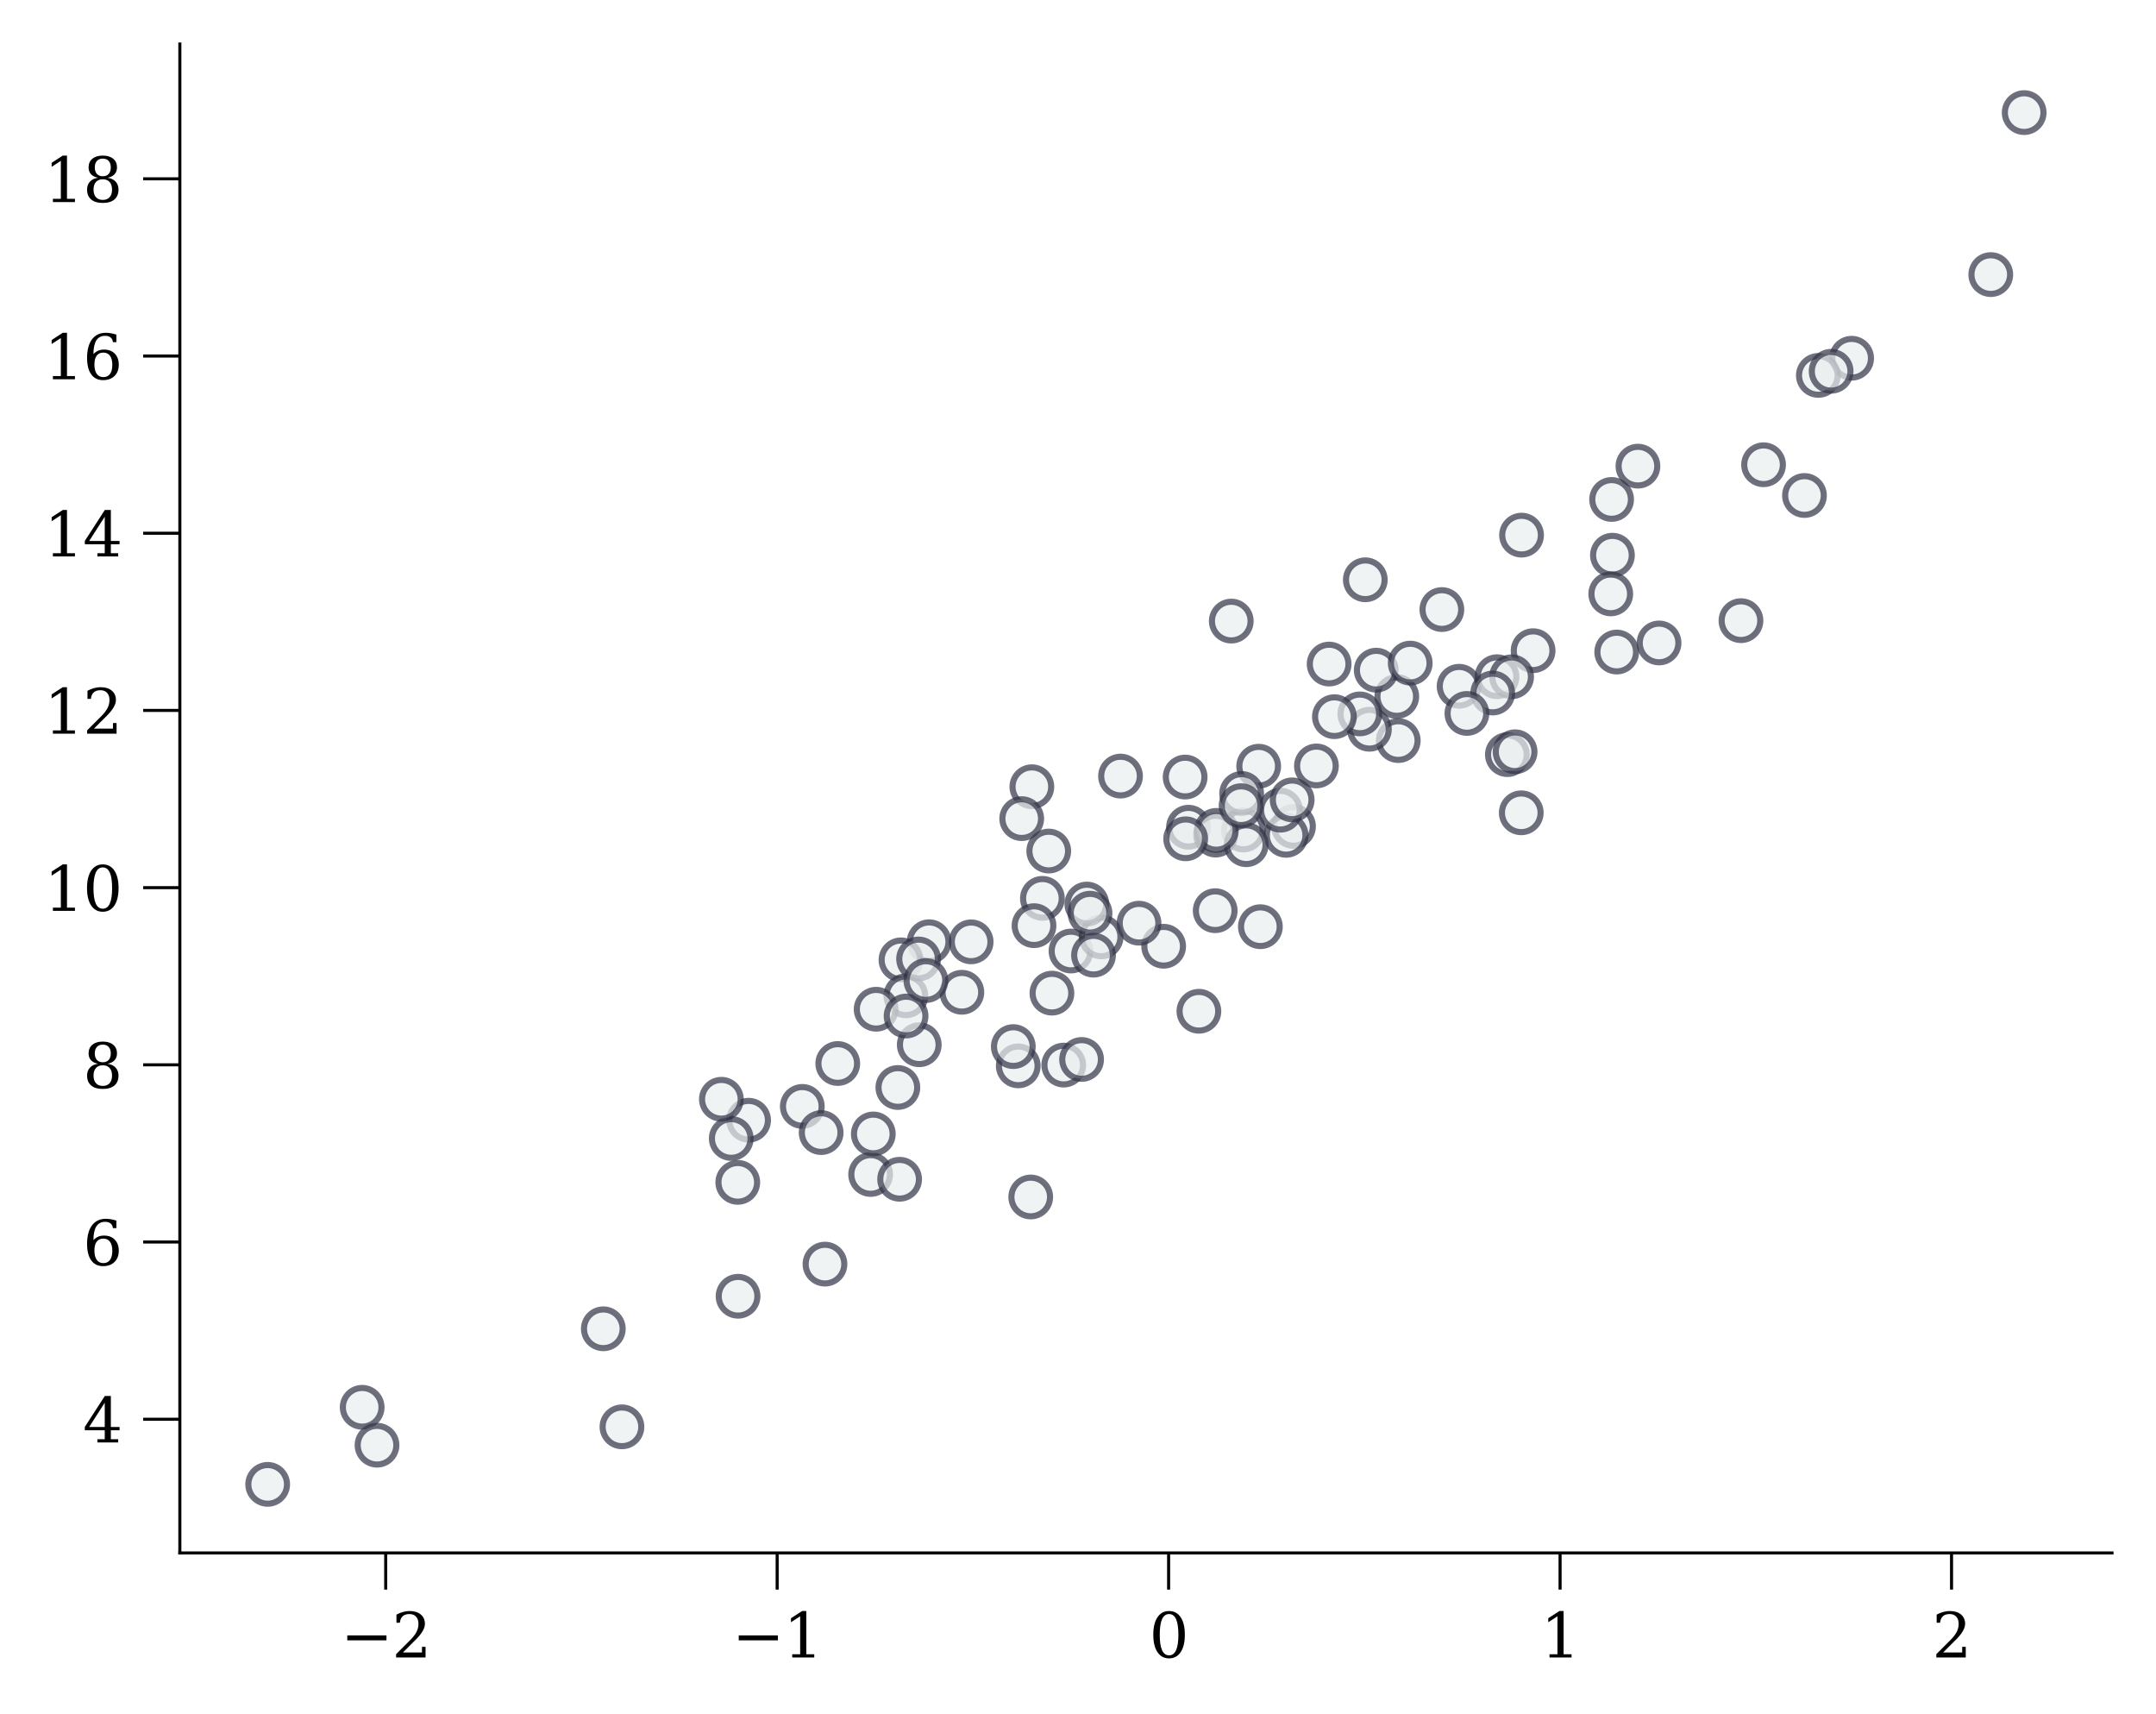 <?xml version="1.0" encoding="utf-8" standalone="no"?>
<!DOCTYPE svg PUBLIC "-//W3C//DTD SVG 1.1//EN"
  "http://www.w3.org/Graphics/SVG/1.1/DTD/svg11.dtd">
<svg xmlns:xlink="http://www.w3.org/1999/xlink" width="352.745pt" height="280.398pt" viewBox="0 0 352.745 280.398" xmlns="http://www.w3.org/2000/svg" version="1.1">
 <defs>
  <style type="text/css">*{stroke-linejoin: round; stroke-linecap: butt}</style>
 </defs>
 <g id="figure_1">
  <g id="patch_1">
   <path d="M 0 280.398 
L 352.745 280.398 
L 352.745 0 
L 0 0 
z
" style="fill: #ffffff"/>
  </g>
  <g id="axes_1">
   <g id="patch_2">
    <path d="M 29.425 254.02 
L 345.545 254.02 
L 345.545 7.2 
L 29.425 7.2 
z
" style="fill: #ffffff"/>
   </g>
   <g id="PathCollection_1">
    <defs>
     <path id="m974bf57c0d" d="M 0 3.162 
C 0.839 3.162 1.643 2.829 2.236 2.236 
C 2.829 1.643 3.162 0.839 3.162 0 
C 3.162 -0.839 2.829 -1.643 2.236 -2.236 
C 1.643 -2.829 0.839 -3.162 0 -3.162 
C -0.839 -3.162 -1.643 -2.829 -2.236 -2.236 
C -2.829 -1.643 -3.162 -0.839 -3.162 0 
C -3.162 0.839 -2.829 1.643 -2.236 2.236 
C -1.643 2.829 -0.839 3.162 0 3.162 
z
" style="stroke: #333446; stroke-opacity: 0.7"/>
    </defs>
    <g clip-path="url(#p7e28ca8ab5)">
     <use xlink:href="#m974bf57c0d" x="295.231" y="81.049" style="fill: #eaefef; fill-opacity: 0.7; stroke: #333446; stroke-opacity: 0.7"/>
     <use xlink:href="#m974bf57c0d" x="152.018" y="154.042" style="fill: #eaefef; fill-opacity: 0.7; stroke: #333446; stroke-opacity: 0.7"/>
     <use xlink:href="#m974bf57c0d" x="157.371" y="162.307" style="fill: #eaefef; fill-opacity: 0.7; stroke: #333446; stroke-opacity: 0.7"/>
     <use xlink:href="#m974bf57c0d" x="122.479" y="183.238" style="fill: #eaefef; fill-opacity: 0.7; stroke: #333446; stroke-opacity: 0.7"/>
     <use xlink:href="#m974bf57c0d" x="246.624" y="123.433" style="fill: #eaefef; fill-opacity: 0.7; stroke: #333446; stroke-opacity: 0.7"/>
     <use xlink:href="#m974bf57c0d" x="43.794" y="242.801" style="fill: #eaefef; fill-opacity: 0.7; stroke: #333446; stroke-opacity: 0.7"/>
     <use xlink:href="#m974bf57c0d" x="302.947" y="58.598" style="fill: #eaefef; fill-opacity: 0.7; stroke: #333446; stroke-opacity: 0.7"/>
     <use xlink:href="#m974bf57c0d" x="142.446" y="192.108" style="fill: #eaefef; fill-opacity: 0.7; stroke: #333446; stroke-opacity: 0.7"/>
     <use xlink:href="#m974bf57c0d" x="211.632" y="135.178" style="fill: #eaefef; fill-opacity: 0.7; stroke: #333446; stroke-opacity: 0.7"/>
     <use xlink:href="#m974bf57c0d" x="175.227" y="155.56" style="fill: #eaefef; fill-opacity: 0.7; stroke: #333446; stroke-opacity: 0.7"/>
     <use xlink:href="#m974bf57c0d" x="284.841" y="101.522" style="fill: #eaefef; fill-opacity: 0.7; stroke: #333446; stroke-opacity: 0.7"/>
     <use xlink:href="#m974bf57c0d" x="59.255" y="230.193" style="fill: #eaefef; fill-opacity: 0.7; stroke: #333446; stroke-opacity: 0.7"/>
     <use xlink:href="#m974bf57c0d" x="170.549" y="146.946" style="fill: #eaefef; fill-opacity: 0.7; stroke: #333446; stroke-opacity: 0.7"/>
     <use xlink:href="#m974bf57c0d" x="166.601" y="174.345" style="fill: #eaefef; fill-opacity: 0.7; stroke: #333446; stroke-opacity: 0.7"/>
     <use xlink:href="#m974bf57c0d" x="263.812" y="90.817" style="fill: #eaefef; fill-opacity: 0.7; stroke: #333446; stroke-opacity: 0.7"/>
     <use xlink:href="#m974bf57c0d" x="120.755" y="212.029" style="fill: #eaefef; fill-opacity: 0.7; stroke: #333446; stroke-opacity: 0.7"/>
     <use xlink:href="#m974bf57c0d" x="180.155" y="153.248" style="fill: #eaefef; fill-opacity: 0.7; stroke: #333446; stroke-opacity: 0.7"/>
     <use xlink:href="#m974bf57c0d" x="134.975" y="206.774" style="fill: #eaefef; fill-opacity: 0.7; stroke: #333446; stroke-opacity: 0.7"/>
     <use xlink:href="#m974bf57c0d" x="193.902" y="127.103" style="fill: #eaefef; fill-opacity: 0.7; stroke: #333446; stroke-opacity: 0.7"/>
     <use xlink:href="#m974bf57c0d" x="228.525" y="113.926" style="fill: #eaefef; fill-opacity: 0.7; stroke: #333446; stroke-opacity: 0.7"/>
     <use xlink:href="#m974bf57c0d" x="120.708" y="193.4" style="fill: #eaefef; fill-opacity: 0.7; stroke: #333446; stroke-opacity: 0.7"/>
     <use xlink:href="#m974bf57c0d" x="264.513" y="106.655" style="fill: #eaefef; fill-opacity: 0.7; stroke: #333446; stroke-opacity: 0.7"/>
     <use xlink:href="#m974bf57c0d" x="248.942" y="87.532" style="fill: #eaefef; fill-opacity: 0.7; stroke: #333446; stroke-opacity: 0.7"/>
     <use xlink:href="#m974bf57c0d" x="223.381" y="94.836" style="fill: #eaefef; fill-opacity: 0.7; stroke: #333446; stroke-opacity: 0.7"/>
     <use xlink:href="#m974bf57c0d" x="248.895" y="132.951" style="fill: #eaefef; fill-opacity: 0.7; stroke: #333446; stroke-opacity: 0.7"/>
     <use xlink:href="#m974bf57c0d" x="147.408" y="157.002" style="fill: #eaefef; fill-opacity: 0.7; stroke: #333446; stroke-opacity: 0.7"/>
     <use xlink:href="#m974bf57c0d" x="183.328" y="126.945" style="fill: #eaefef; fill-opacity: 0.7; stroke: #333446; stroke-opacity: 0.7"/>
     <use xlink:href="#m974bf57c0d" x="131.266" y="180.977" style="fill: #eaefef; fill-opacity: 0.7; stroke: #333446; stroke-opacity: 0.7"/>
     <use xlink:href="#m974bf57c0d" x="174.041" y="174.218" style="fill: #eaefef; fill-opacity: 0.7; stroke: #333446; stroke-opacity: 0.7"/>
     <use xlink:href="#m974bf57c0d" x="225.166" y="109.62" style="fill: #eaefef; fill-opacity: 0.7; stroke: #333446; stroke-opacity: 0.7"/>
     <use xlink:href="#m974bf57c0d" x="146.9" y="177.884" style="fill: #eaefef; fill-opacity: 0.7; stroke: #333446; stroke-opacity: 0.7"/>
     <use xlink:href="#m974bf57c0d" x="165.788" y="171.193" style="fill: #eaefef; fill-opacity: 0.7; stroke: #333446; stroke-opacity: 0.7"/>
     <use xlink:href="#m974bf57c0d" x="147.188" y="192.894" style="fill: #eaefef; fill-opacity: 0.7; stroke: #333446; stroke-opacity: 0.7"/>
     <use xlink:href="#m974bf57c0d" x="137.066" y="173.959" style="fill: #eaefef; fill-opacity: 0.7; stroke: #333446; stroke-opacity: 0.7"/>
     <use xlink:href="#m974bf57c0d" x="148.208" y="162.885" style="fill: #eaefef; fill-opacity: 0.7; stroke: #333446; stroke-opacity: 0.7"/>
     <use xlink:href="#m974bf57c0d" x="190.387" y="154.778" style="fill: #eaefef; fill-opacity: 0.7; stroke: #333446; stroke-opacity: 0.7"/>
     <use xlink:href="#m974bf57c0d" x="119.639" y="186.224" style="fill: #eaefef; fill-opacity: 0.7; stroke: #333446; stroke-opacity: 0.7"/>
     <use xlink:href="#m974bf57c0d" x="206.212" y="151.583" style="fill: #eaefef; fill-opacity: 0.7; stroke: #333446; stroke-opacity: 0.7"/>
     <use xlink:href="#m974bf57c0d" x="297.502" y="61.406" style="fill: #eaefef; fill-opacity: 0.7; stroke: #333446; stroke-opacity: 0.7"/>
     <use xlink:href="#m974bf57c0d" x="238.723" y="112.254" style="fill: #eaefef; fill-opacity: 0.7; stroke: #333446; stroke-opacity: 0.7"/>
     <use xlink:href="#m974bf57c0d" x="178.912" y="156.235" style="fill: #eaefef; fill-opacity: 0.7; stroke: #333446; stroke-opacity: 0.7"/>
     <use xlink:href="#m974bf57c0d" x="134.349" y="185.257" style="fill: #eaefef; fill-opacity: 0.7; stroke: #333446; stroke-opacity: 0.7"/>
     <use xlink:href="#m974bf57c0d" x="143.346" y="165.083" style="fill: #eaefef; fill-opacity: 0.7; stroke: #333446; stroke-opacity: 0.7"/>
     <use xlink:href="#m974bf57c0d" x="299.593" y="60.732" style="fill: #eaefef; fill-opacity: 0.7; stroke: #333446; stroke-opacity: 0.7"/>
     <use xlink:href="#m974bf57c0d" x="194.453" y="135.309" style="fill: #eaefef; fill-opacity: 0.7; stroke: #333446; stroke-opacity: 0.7"/>
     <use xlink:href="#m974bf57c0d" x="150.401" y="170.89" style="fill: #eaefef; fill-opacity: 0.7; stroke: #333446; stroke-opacity: 0.7"/>
     <use xlink:href="#m974bf57c0d" x="203.426" y="135.762" style="fill: #eaefef; fill-opacity: 0.7; stroke: #333446; stroke-opacity: 0.7"/>
     <use xlink:href="#m974bf57c0d" x="325.711" y="44.915" style="fill: #eaefef; fill-opacity: 0.7; stroke: #333446; stroke-opacity: 0.7"/>
     <use xlink:href="#m974bf57c0d" x="198.894" y="136.597" style="fill: #eaefef; fill-opacity: 0.7; stroke: #333446; stroke-opacity: 0.7"/>
     <use xlink:href="#m974bf57c0d" x="230.728" y="108.465" style="fill: #eaefef; fill-opacity: 0.7; stroke: #333446; stroke-opacity: 0.7"/>
     <use xlink:href="#m974bf57c0d" x="210.423" y="136.635" style="fill: #eaefef; fill-opacity: 0.7; stroke: #333446; stroke-opacity: 0.7"/>
     <use xlink:href="#m974bf57c0d" x="168.638" y="195.792" style="fill: #eaefef; fill-opacity: 0.7; stroke: #333446; stroke-opacity: 0.7"/>
     <use xlink:href="#m974bf57c0d" x="118.025" y="179.809" style="fill: #eaefef; fill-opacity: 0.7; stroke: #333446; stroke-opacity: 0.7"/>
     <use xlink:href="#m974bf57c0d" x="168.824" y="128.685" style="fill: #eaefef; fill-opacity: 0.7; stroke: #333446; stroke-opacity: 0.7"/>
     <use xlink:href="#m974bf57c0d" x="177.82" y="147.877" style="fill: #eaefef; fill-opacity: 0.7; stroke: #333446; stroke-opacity: 0.7"/>
     <use xlink:href="#m974bf57c0d" x="228.769" y="121.137" style="fill: #eaefef; fill-opacity: 0.7; stroke: #333446; stroke-opacity: 0.7"/>
     <use xlink:href="#m974bf57c0d" x="244.932" y="110.691" style="fill: #eaefef; fill-opacity: 0.7; stroke: #333446; stroke-opacity: 0.7"/>
     <use xlink:href="#m974bf57c0d" x="250.832" y="106.434" style="fill: #eaefef; fill-opacity: 0.7; stroke: #333446; stroke-opacity: 0.7"/>
     <use xlink:href="#m974bf57c0d" x="209.489" y="132.522" style="fill: #eaefef; fill-opacity: 0.7; stroke: #333446; stroke-opacity: 0.7"/>
     <use xlink:href="#m974bf57c0d" x="247.888" y="122.968" style="fill: #eaefef; fill-opacity: 0.7; stroke: #333446; stroke-opacity: 0.7"/>
     <use xlink:href="#m974bf57c0d" x="142.882" y="185.484" style="fill: #eaefef; fill-opacity: 0.7; stroke: #333446; stroke-opacity: 0.7"/>
     <use xlink:href="#m974bf57c0d" x="271.44" y="105.169" style="fill: #eaefef; fill-opacity: 0.7; stroke: #333446; stroke-opacity: 0.7"/>
     <use xlink:href="#m974bf57c0d" x="224.05" y="119.284" style="fill: #eaefef; fill-opacity: 0.7; stroke: #333446; stroke-opacity: 0.7"/>
     <use xlink:href="#m974bf57c0d" x="172.107" y="162.45" style="fill: #eaefef; fill-opacity: 0.7; stroke: #333446; stroke-opacity: 0.7"/>
     <use xlink:href="#m974bf57c0d" x="222.486" y="116.774" style="fill: #eaefef; fill-opacity: 0.7; stroke: #333446; stroke-opacity: 0.7"/>
     <use xlink:href="#m974bf57c0d" x="186.358" y="151.008" style="fill: #eaefef; fill-opacity: 0.7; stroke: #333446; stroke-opacity: 0.7"/>
     <use xlink:href="#m974bf57c0d" x="263.675" y="81.696" style="fill: #eaefef; fill-opacity: 0.7; stroke: #333446; stroke-opacity: 0.7"/>
     <use xlink:href="#m974bf57c0d" x="288.537" y="76.019" style="fill: #eaefef; fill-opacity: 0.7; stroke: #333446; stroke-opacity: 0.7"/>
     <use xlink:href="#m974bf57c0d" x="331.176" y="18.419" style="fill: #eaefef; fill-opacity: 0.7; stroke: #333446; stroke-opacity: 0.7"/>
     <use xlink:href="#m974bf57c0d" x="101.758" y="233.39" style="fill: #eaefef; fill-opacity: 0.7; stroke: #333446; stroke-opacity: 0.7"/>
     <use xlink:href="#m974bf57c0d" x="98.709" y="217.353" style="fill: #eaefef; fill-opacity: 0.7; stroke: #333446; stroke-opacity: 0.7"/>
     <use xlink:href="#m974bf57c0d" x="158.889" y="154.059" style="fill: #eaefef; fill-opacity: 0.7; stroke: #333446; stroke-opacity: 0.7"/>
     <use xlink:href="#m974bf57c0d" x="201.448" y="101.591" style="fill: #eaefef; fill-opacity: 0.7; stroke: #333446; stroke-opacity: 0.7"/>
     <use xlink:href="#m974bf57c0d" x="247.314" y="110.701" style="fill: #eaefef; fill-opacity: 0.7; stroke: #333446; stroke-opacity: 0.7"/>
     <use xlink:href="#m974bf57c0d" x="211.414" y="130.835" style="fill: #eaefef; fill-opacity: 0.7; stroke: #333446; stroke-opacity: 0.7"/>
     <use xlink:href="#m974bf57c0d" x="61.685" y="236.391" style="fill: #eaefef; fill-opacity: 0.7; stroke: #333446; stroke-opacity: 0.7"/>
     <use xlink:href="#m974bf57c0d" x="171.587" y="139.208" style="fill: #eaefef; fill-opacity: 0.7; stroke: #333446; stroke-opacity: 0.7"/>
     <use xlink:href="#m974bf57c0d" x="244.227" y="113.356" style="fill: #eaefef; fill-opacity: 0.7; stroke: #333446; stroke-opacity: 0.7"/>
     <use xlink:href="#m974bf57c0d" x="205.935" y="125.331" style="fill: #eaefef; fill-opacity: 0.7; stroke: #333446; stroke-opacity: 0.7"/>
     <use xlink:href="#m974bf57c0d" x="240.002" y="116.695" style="fill: #eaefef; fill-opacity: 0.7; stroke: #333446; stroke-opacity: 0.7"/>
     <use xlink:href="#m974bf57c0d" x="176.959" y="173.3" style="fill: #eaefef; fill-opacity: 0.7; stroke: #333446; stroke-opacity: 0.7"/>
     <use xlink:href="#m974bf57c0d" x="178.341" y="149.375" style="fill: #eaefef; fill-opacity: 0.7; stroke: #333446; stroke-opacity: 0.7"/>
     <use xlink:href="#m974bf57c0d" x="203.147" y="129.787" style="fill: #eaefef; fill-opacity: 0.7; stroke: #333446; stroke-opacity: 0.7"/>
     <use xlink:href="#m974bf57c0d" x="217.461" y="108.621" style="fill: #eaefef; fill-opacity: 0.7; stroke: #333446; stroke-opacity: 0.7"/>
     <use xlink:href="#m974bf57c0d" x="203.899" y="138.17" style="fill: #eaefef; fill-opacity: 0.7; stroke: #333446; stroke-opacity: 0.7"/>
     <use xlink:href="#m974bf57c0d" x="198.821" y="148.964" style="fill: #eaefef; fill-opacity: 0.7; stroke: #333446; stroke-opacity: 0.7"/>
     <use xlink:href="#m974bf57c0d" x="148.245" y="166.194" style="fill: #eaefef; fill-opacity: 0.7; stroke: #333446; stroke-opacity: 0.7"/>
     <use xlink:href="#m974bf57c0d" x="215.38" y="125.286" style="fill: #eaefef; fill-opacity: 0.7; stroke: #333446; stroke-opacity: 0.7"/>
     <use xlink:href="#m974bf57c0d" x="199.001" y="135.827" style="fill: #eaefef; fill-opacity: 0.7; stroke: #333446; stroke-opacity: 0.7"/>
     <use xlink:href="#m974bf57c0d" x="263.537" y="97.143" style="fill: #eaefef; fill-opacity: 0.7; stroke: #333446; stroke-opacity: 0.7"/>
     <use xlink:href="#m974bf57c0d" x="267.984" y="76.249" style="fill: #eaefef; fill-opacity: 0.7; stroke: #333446; stroke-opacity: 0.7"/>
     <use xlink:href="#m974bf57c0d" x="203.057" y="131.786" style="fill: #eaefef; fill-opacity: 0.7; stroke: #333446; stroke-opacity: 0.7"/>
     <use xlink:href="#m974bf57c0d" x="167.163" y="133.904" style="fill: #eaefef; fill-opacity: 0.7; stroke: #333446; stroke-opacity: 0.7"/>
     <use xlink:href="#m974bf57c0d" x="150.29" y="156.859" style="fill: #eaefef; fill-opacity: 0.7; stroke: #333446; stroke-opacity: 0.7"/>
     <use xlink:href="#m974bf57c0d" x="218.322" y="117.227" style="fill: #eaefef; fill-opacity: 0.7; stroke: #333446; stroke-opacity: 0.7"/>
     <use xlink:href="#m974bf57c0d" x="196.152" y="165.414" style="fill: #eaefef; fill-opacity: 0.7; stroke: #333446; stroke-opacity: 0.7"/>
     <use xlink:href="#m974bf57c0d" x="169.176" y="151.412" style="fill: #eaefef; fill-opacity: 0.7; stroke: #333446; stroke-opacity: 0.7"/>
     <use xlink:href="#m974bf57c0d" x="193.991" y="137.204" style="fill: #eaefef; fill-opacity: 0.7; stroke: #333446; stroke-opacity: 0.7"/>
     <use xlink:href="#m974bf57c0d" x="151.49" y="160.394" style="fill: #eaefef; fill-opacity: 0.7; stroke: #333446; stroke-opacity: 0.7"/>
     <use xlink:href="#m974bf57c0d" x="235.905" y="99.706" style="fill: #eaefef; fill-opacity: 0.7; stroke: #333446; stroke-opacity: 0.7"/>
    </g>
   </g>
   <g id="matplotlib.axis_1">
    <g id="xtick_1">
     <g id="line2d_1">
      <defs>
       <path id="m5d74968a21" d="M 0 0 
L 0 6 
" style="stroke: #000000; stroke-width: 0.5"/>
      </defs>
      <g>
       <use xlink:href="#m5d74968a21" x="63.106" y="254.02" style="stroke: #000000; stroke-width: 0.5"/>
      </g>
     </g>
     <g id="text_1">
      <!-- −2 -->
      <g transform="translate(55.735 271.118) scale(0.1 -0.1)">
       <defs>
        <path id="DejaVuSerif-2212" d="M 678 2259 
L 4684 2259 
L 4684 1753 
L 678 1753 
L 678 2259 
z
" transform="scale(0.016)"/>
        <path id="DejaVuSerif-32" d="M 819 3553 
L 469 3553 
L 469 4384 
Q 803 4563 1142 4656 
Q 1481 4750 1806 4750 
Q 2534 4750 2956 4397 
Q 3378 4044 3378 3438 
Q 3378 2753 2422 1800 
Q 2347 1728 2309 1691 
L 1131 513 
L 3078 513 
L 3078 1088 
L 3444 1088 
L 3444 0 
L 434 0 
L 434 341 
L 1850 1753 
Q 2319 2222 2519 2614 
Q 2719 3006 2719 3438 
Q 2719 3909 2473 4175 
Q 2228 4441 1797 4441 
Q 1350 4441 1106 4219 
Q 863 3997 819 3553 
z
" transform="scale(0.016)"/>
       </defs>
       <use xlink:href="#DejaVuSerif-2212"/>
       <use xlink:href="#DejaVuSerif-32" x="83.789"/>
      </g>
     </g>
    </g>
    <g id="xtick_2">
     <g id="line2d_2">
      <g>
       <use xlink:href="#m5d74968a21" x="127.152" y="254.02" style="stroke: #000000; stroke-width: 0.5"/>
      </g>
     </g>
     <g id="text_2">
      <!-- −1 -->
      <g transform="translate(119.781 271.118) scale(0.1 -0.1)">
       <defs>
        <path id="DejaVuSerif-31" d="M 909 0 
L 909 331 
L 1722 331 
L 1722 4213 
L 781 3603 
L 781 4013 
L 1919 4750 
L 2350 4750 
L 2350 331 
L 3163 331 
L 3163 0 
L 909 0 
z
" transform="scale(0.016)"/>
       </defs>
       <use xlink:href="#DejaVuSerif-2212"/>
       <use xlink:href="#DejaVuSerif-31" x="83.789"/>
      </g>
     </g>
    </g>
    <g id="xtick_3">
     <g id="line2d_3">
      <g>
       <use xlink:href="#m5d74968a21" x="191.198" y="254.02" style="stroke: #000000; stroke-width: 0.5"/>
      </g>
     </g>
     <g id="text_3">
      <!-- 0 -->
      <g transform="translate(188.017 271.118) scale(0.1 -0.1)">
       <defs>
        <path id="DejaVuSerif-30" d="M 2034 219 
Q 2513 219 2750 744 
Q 2988 1269 2988 2328 
Q 2988 3391 2750 3916 
Q 2513 4441 2034 4441 
Q 1556 4441 1318 3916 
Q 1081 3391 1081 2328 
Q 1081 1269 1318 744 
Q 1556 219 2034 219 
z
M 2034 -91 
Q 1275 -91 848 546 
Q 422 1184 422 2328 
Q 422 3475 848 4112 
Q 1275 4750 2034 4750 
Q 2797 4750 3222 4112 
Q 3647 3475 3647 2328 
Q 3647 1184 3222 546 
Q 2797 -91 2034 -91 
z
" transform="scale(0.016)"/>
       </defs>
       <use xlink:href="#DejaVuSerif-30"/>
      </g>
     </g>
    </g>
    <g id="xtick_4">
     <g id="line2d_4">
      <g>
       <use xlink:href="#m5d74968a21" x="255.245" y="254.02" style="stroke: #000000; stroke-width: 0.5"/>
      </g>
     </g>
     <g id="text_4">
      <!-- 1 -->
      <g transform="translate(252.063 271.118) scale(0.1 -0.1)">
       <use xlink:href="#DejaVuSerif-31"/>
      </g>
     </g>
    </g>
    <g id="xtick_5">
     <g id="line2d_5">
      <g>
       <use xlink:href="#m5d74968a21" x="319.291" y="254.02" style="stroke: #000000; stroke-width: 0.5"/>
      </g>
     </g>
     <g id="text_5">
      <!-- 2 -->
      <g transform="translate(316.109 271.118) scale(0.1 -0.1)">
       <use xlink:href="#DejaVuSerif-32"/>
      </g>
     </g>
    </g>
   </g>
   <g id="matplotlib.axis_2">
    <g id="ytick_1">
     <g id="line2d_6">
      <defs>
       <path id="m8094f17ef7" d="M 0 0 
L -6 0 
" style="stroke: #000000; stroke-width: 0.5"/>
      </defs>
      <g>
       <use xlink:href="#m8094f17ef7" x="29.425" y="232.146" style="stroke: #000000; stroke-width: 0.5"/>
      </g>
     </g>
     <g id="text_6">
      <!-- 4 -->
      <g transform="translate(13.562 235.945) scale(0.1 -0.1)">
       <defs>
        <path id="DejaVuSerif-34" d="M 2234 1581 
L 2234 4063 
L 641 1581 
L 2234 1581 
z
M 3609 0 
L 1484 0 
L 1484 331 
L 2234 331 
L 2234 1247 
L 197 1247 
L 197 1588 
L 2241 4750 
L 2859 4750 
L 2859 1581 
L 3750 1581 
L 3750 1247 
L 2859 1247 
L 2859 331 
L 3609 331 
L 3609 0 
z
" transform="scale(0.016)"/>
       </defs>
       <use xlink:href="#DejaVuSerif-34"/>
      </g>
     </g>
    </g>
    <g id="ytick_2">
     <g id="line2d_7">
      <g>
       <use xlink:href="#m8094f17ef7" x="29.425" y="203.161" style="stroke: #000000; stroke-width: 0.5"/>
      </g>
     </g>
     <g id="text_7">
      <!-- 6 -->
      <g transform="translate(13.562 206.96) scale(0.1 -0.1)">
       <defs>
        <path id="DejaVuSerif-36" d="M 2094 219 
Q 2534 219 2771 542 
Q 3009 866 3009 1472 
Q 3009 2078 2771 2401 
Q 2534 2725 2094 2725 
Q 1647 2725 1412 2412 
Q 1178 2100 1178 1509 
Q 1178 888 1415 553 
Q 1653 219 2094 219 
z
M 1075 2569 
Q 1288 2803 1556 2918 
Q 1825 3034 2163 3034 
Q 2859 3034 3264 2615 
Q 3669 2197 3669 1472 
Q 3669 763 3233 336 
Q 2797 -91 2069 -91 
Q 1278 -91 853 498 
Q 428 1088 428 2181 
Q 428 3406 931 4078 
Q 1434 4750 2350 4750 
Q 2597 4750 2869 4703 
Q 3141 4656 3425 4563 
L 3425 3794 
L 3072 3794 
Q 3034 4109 2831 4275 
Q 2628 4441 2284 4441 
Q 1678 4441 1381 3981 
Q 1084 3522 1075 2569 
z
" transform="scale(0.016)"/>
       </defs>
       <use xlink:href="#DejaVuSerif-36"/>
      </g>
     </g>
    </g>
    <g id="ytick_3">
     <g id="line2d_8">
      <g>
       <use xlink:href="#m8094f17ef7" x="29.425" y="174.176" style="stroke: #000000; stroke-width: 0.5"/>
      </g>
     </g>
     <g id="text_8">
      <!-- 8 -->
      <g transform="translate(13.562 177.975) scale(0.1 -0.1)">
       <defs>
        <path id="DejaVuSerif-38" d="M 2981 1275 
Q 2981 1775 2732 2051 
Q 2484 2328 2034 2328 
Q 1584 2328 1336 2051 
Q 1088 1775 1088 1275 
Q 1088 772 1336 495 
Q 1584 219 2034 219 
Q 2484 219 2732 495 
Q 2981 772 2981 1275 
z
M 2853 3541 
Q 2853 3966 2637 4203 
Q 2422 4441 2034 4441 
Q 1650 4441 1433 4203 
Q 1216 3966 1216 3541 
Q 1216 3113 1433 2875 
Q 1650 2638 2034 2638 
Q 2422 2638 2637 2875 
Q 2853 3113 2853 3541 
z
M 2516 2484 
Q 3047 2413 3344 2092 
Q 3641 1772 3641 1275 
Q 3641 619 3225 264 
Q 2809 -91 2034 -91 
Q 1263 -91 845 264 
Q 428 619 428 1275 
Q 428 1772 725 2092 
Q 1022 2413 1556 2484 
Q 1084 2569 832 2842 
Q 581 3116 581 3541 
Q 581 4103 968 4426 
Q 1356 4750 2034 4750 
Q 2713 4750 3100 4426 
Q 3488 4103 3488 3541 
Q 3488 3116 3236 2842 
Q 2984 2569 2516 2484 
z
" transform="scale(0.016)"/>
       </defs>
       <use xlink:href="#DejaVuSerif-38"/>
      </g>
     </g>
    </g>
    <g id="ytick_4">
     <g id="line2d_9">
      <g>
       <use xlink:href="#m8094f17ef7" x="29.425" y="145.191" style="stroke: #000000; stroke-width: 0.5"/>
      </g>
     </g>
     <g id="text_9">
      <!-- 10 -->
      <g transform="translate(7.2 148.99) scale(0.1 -0.1)">
       <use xlink:href="#DejaVuSerif-31"/>
       <use xlink:href="#DejaVuSerif-30" x="63.623"/>
      </g>
     </g>
    </g>
    <g id="ytick_5">
     <g id="line2d_10">
      <g>
       <use xlink:href="#m8094f17ef7" x="29.425" y="116.206" style="stroke: #000000; stroke-width: 0.5"/>
      </g>
     </g>
     <g id="text_10">
      <!-- 12 -->
      <g transform="translate(7.2 120.005) scale(0.1 -0.1)">
       <use xlink:href="#DejaVuSerif-31"/>
       <use xlink:href="#DejaVuSerif-32" x="63.623"/>
      </g>
     </g>
    </g>
    <g id="ytick_6">
     <g id="line2d_11">
      <g>
       <use xlink:href="#m8094f17ef7" x="29.425" y="87.221" style="stroke: #000000; stroke-width: 0.5"/>
      </g>
     </g>
     <g id="text_11">
      <!-- 14 -->
      <g transform="translate(7.2 91.02) scale(0.1 -0.1)">
       <use xlink:href="#DejaVuSerif-31"/>
       <use xlink:href="#DejaVuSerif-34" x="63.623"/>
      </g>
     </g>
    </g>
    <g id="ytick_7">
     <g id="line2d_12">
      <g>
       <use xlink:href="#m8094f17ef7" x="29.425" y="58.236" style="stroke: #000000; stroke-width: 0.5"/>
      </g>
     </g>
     <g id="text_12">
      <!-- 16 -->
      <g transform="translate(7.2 62.035) scale(0.1 -0.1)">
       <use xlink:href="#DejaVuSerif-31"/>
       <use xlink:href="#DejaVuSerif-36" x="63.623"/>
      </g>
     </g>
    </g>
    <g id="ytick_8">
     <g id="line2d_13">
      <g>
       <use xlink:href="#m8094f17ef7" x="29.425" y="29.251" style="stroke: #000000; stroke-width: 0.5"/>
      </g>
     </g>
     <g id="text_13">
      <!-- 18 -->
      <g transform="translate(7.2 33.05) scale(0.1 -0.1)">
       <use xlink:href="#DejaVuSerif-31"/>
       <use xlink:href="#DejaVuSerif-38" x="63.623"/>
      </g>
     </g>
    </g>
   </g>
   <g id="patch_3">
    <path d="M 29.425 254.02 
L 29.425 7.2 
" style="fill: none; stroke: #000000; stroke-width: 0.5; stroke-linejoin: miter; stroke-linecap: square"/>
   </g>
   <g id="patch_4">
    <path d="M 29.425 254.02 
L 345.545 254.02 
" style="fill: none; stroke: #000000; stroke-width: 0.5; stroke-linejoin: miter; stroke-linecap: square"/>
   </g>
  </g>
 </g>
 <defs>
  <clipPath id="p7e28ca8ab5">
   <rect x="29.425" y="7.2" width="316.12" height="246.82"/>
  </clipPath>
 </defs>
</svg>
